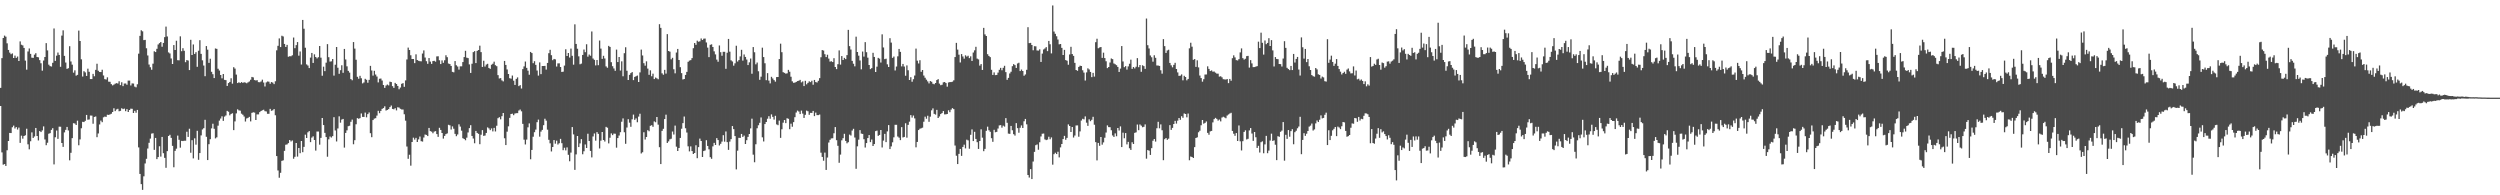 <?xml version="1.0" encoding="UTF-8"?>
<svg xmlns="http://www.w3.org/2000/svg" width="1920" height="150">
  <path d="M0 67.504h1v13.880H0zM1 44.650h1v72.397H1zM2 29.164h1v97.295H2zM3 27.345h1v98.656H3zM4 28.159h1v99.302H4zM5 33.261h1v82.124H5zM6 38.342h1v69.952H6zM7 40.409h1v61.689H7zM8 41.604h1v60.584H8zM9 41.027h1v56.702H9zM10 44.520h1v51.961H10zM11 42.700h1v55.944H11zM12 44.424h1v53.161H12zM13 43.396h1v56.100H13zM14 46.827h1v51.160H14zM15 31.769h1v77.947H15zM16 34.362h1v69.853H16zM17 34.843h1v71.668H17zM18 36.804h1v67.652H18zM19 46.550h1v57.329H19zM20 53.519h1v45.340H20zM21 39.548h1v71.305H21zM22 37.202h1v77.496H22zM23 41.354h1v67.144H23zM24 44.275h1v57.398H24zM25 44.442h1v61.499H25zM26 41.972h1v62.856H26zM27 40.844h1v57.434H27zM28 43.797h1v60.632H28zM29 44.051h1v63.838H29zM30 46.198h1v54.452H30zM31 48.605h1v52.831H31zM32 54.266h1v45.905H32zM33 46.490h1v50.600H33zM34 43.762h1v63.339H34zM35 33.131h1v78.391H35zM36 38.692h1v70.906H36zM37 49.686h1v53.037H37zM38 50.768h1v51.499H38zM39 51.123h1v48.595H39zM40 48.237h1v50.201H40zM41 21.881h1v104.369H41zM42 46.735h1v58.675H42zM43 42.762h1v57.480H43zM44 40.363h1v66.269H44zM45 42.165h1v55.115H45zM46 51.286h1v46.027H46zM47 27.338h1v82.463H47zM48 23.275h1v89.508H48zM49 42.902h1v58.764H49zM50 48.024h1v51.735H50zM51 52.867h1v44.619H51zM52 52.373h1v47.835H52zM53 35.470h1v87.656H53zM54 47.207h1v70.151H54zM55 49.644h1v56.436H55zM56 55.833h1v38.769H56zM57 54.032h1v40.865H57zM58 58.092h1v37.933H58zM59 57.475h1v35.216H59zM60 23.499h1v88.061H60zM61 31.464h1v75.587H61zM62 45.568h1v52.932H62zM63 58.765h1v34.795H63zM64 54.687h1v39.078H64zM65 55.605h1v37.171H65zM66 58.321h1v29.972H66zM67 52.744h1v39.217H67zM68 55.161h1v36.603H68zM69 60.702h1v28.029H69zM70 60.736h1v28.041H70zM71 56.742h1v38.272H71zM72 58.580h1v31.215H72zM73 53.666h1v35.798H73zM74 48.928h1v56.457H74zM75 54.325h1v48.199H75zM76 55.229h1v40.348H76zM77 55.325h1v37.292H77zM78 53.581h1v40.286H78zM79 57.969h1v32.165H79zM80 60.752h1v28.819H80zM81 61.059h1v28.679H81zM82 59.388h1v28.741H82zM83 62.732h1v25.555H83zM84 62.798h1v25.065H84zM85 64.600h1v22.760H85zM86 65.611h1v20.426H86zM87 64.961h1v18.208H87zM88 64.259h1v21.101H88zM89 63.833h1v20.220H89zM90 64.153h1v19.400H90zM91 62.391h1v23.074H91zM92 65.369h1v19.796H92zM93 63.171h1v19.986H93zM94 66.161h1v17.656H94zM95 64.151h1v19.238H95zM96 64.078h1v21.348H96zM97 65.051h1v18.771H97zM98 61.894h1v24.115H98zM99 61.910h1v22.568H99zM100 65.646h1v17.814H100zM101 64.046h1v19.522H101zM102 64.172h1v22.598H102zM103 66.492h1v18.590H103zM104 67.067h1v19.533H104zM105 64.739h1v19.689H105zM106 41.212h1v71.978H106zM107 27.571h1v106.029H107zM108 23.259h1v118.139H108zM109 24.053h1v121.754H109zM110 30.840h1v104.603H110zM111 30.631h1v94.930H111zM112 37.070h1v84.873H112zM113 42.590h1v71.472H113zM114 49.546h1v60.110H114zM115 51.640h1v54.798H115zM116 53.540h1v49.078H116zM117 48.903h1v53.440H117zM118 39.393h1v75.683H118zM119 39.981h1v65.928H119zM120 37.484h1v84.708H120zM121 34.170h1v86.452H121zM122 33.133h1v79.203H122zM123 32.263h1v88.004H123zM124 35.877h1v69.309H124zM125 32.973h1v84.662H125zM126 28.532h1v92.694H126zM127 20.439h1v108.428H127zM128 28.015h1v88.034H128zM129 40.260h1v64.177H129zM130 41.039h1v62.499H130zM131 44.902h1v60.968H131zM132 49.166h1v62.857H132zM133 34.632h1v93.827H133zM134 38.395h1v77.491H134zM135 31.277h1v82.911H135zM136 46.230h1v57.899H136zM137 46.358h1v60.987H137zM138 27.908h1v85.523H138zM139 39.299h1v68.867H139zM140 36.999h1v71.325H140zM141 39.013h1v69.084H141zM142 47.786h1v60.293H142zM143 46.120h1v55.061H143zM144 46.479h1v58.666H144zM145 53.803h1v45.081H145zM146 30.547h1v86.736H146zM147 42.215h1v65.461H147zM148 34.149h1v87.485H148zM149 41.418h1v64.825H149zM150 40.091h1v70.996H150zM151 51.295h1v49.144H151zM152 38.974h1v83.752H152zM153 30.876h1v86.697H153zM154 41.380h1v62.612H154zM155 46.355h1v53.069H155zM156 50.349h1v48.114H156zM157 58.500h1v33.500H157zM158 35.367h1v69.693H158zM159 38.150h1v84.766H159zM160 48.257h1v62.468H160zM161 45.103h1v61.785H161zM162 55.124h1v43.479H162zM163 56.985h1v38.068H163zM164 59.953h1v38.961H164zM165 37.246h1v69.055H165zM166 37.521h1v67.965H166zM167 52.803h1v43.731H167zM168 54.167h1v38.430H168zM169 57.619h1v33.422H169zM170 60.150h1v29.183H170zM171 56.850h1v35.999H171zM172 61.349h1v28.183H172zM173 61.539h1v27.148H173zM174 65.980h1v19.171H174zM175 63.787h1v22.023H175zM176 62.947h1v25.649H176zM177 60.111h1v27.368H177zM178 64.254h1v22.731H178zM179 51.624h1v48.311H179zM180 52.670h1v40.570H180zM181 57.289h1v29.821H181zM182 63.810h1v20.162H182zM183 63.167h1v21.625H183zM184 63.817h1v21.167H184zM185 63.023h1v24.269H185zM186 63.645h1v24.477H186zM187 63.162h1v26.331H187zM188 63.446h1v29.899H188zM189 63.961h1v27.013H189zM190 63.254h1v27.265H190zM191 62.547h1v27.205H191zM192 61.246h1v31.964H192zM193 59.097h1v27.610H193zM194 59.425h1v26.793H194zM195 61.503h1v24.962H195zM196 61.812h1v30.332H196zM197 61.604h1v26.267H197zM198 63.059h1v24.779H198zM199 63.158h1v22.966H199zM200 62.572h1v22.694H200zM201 61.173h1v23.529H201zM202 63.364h1v20.899H202zM203 66.417h1v18.975H203zM204 63.286h1v22.339H204zM205 62.581h1v24.823H205zM206 62.737h1v24.646H206zM207 64.320h1v19.286H207zM208 63.020h1v22.087H208zM209 63.441h1v21.302H209zM210 64.590h1v19.158H210zM211 62.434h1v26.093H211zM212 38.658h1v81.209H212zM213 35.156h1v95.748H213zM214 29.478h1v106.997H214zM215 36.150h1v96.537H215zM216 27.454h1v96.111H216zM217 28.017h1v95.125H217zM218 33.760h1v82.124H218zM219 36.069h1v75.095H219zM220 34.433h1v76.464H220zM221 43.565h1v66.349H221zM222 43.163h1v64.353H222zM223 43.195h1v65.468H223zM224 42.458h1v65.395H224zM225 28.844h1v93.053H225zM226 37.001h1v83.406H226zM227 34.653h1v75.164H227zM228 32.300h1v87.988H228zM229 42.753h1v70.923H229zM230 39.528h1v78.151H230zM231 49.537h1v58.766H231zM232 15.312h1v101.558H232zM233 22.048h1v90.737H233zM234 36.642h1v66.802H234zM235 49.434h1v56.542H235zM236 50.324h1v51.325H236zM237 52.277h1v48.407H237zM238 44.261h1v64.898H238zM239 40.675h1v65.026H239zM240 48.335h1v56.391H240zM241 41.746h1v65.795H241zM242 43.801h1v71.854H242zM243 44.843h1v56.150H243zM244 43.938h1v57.105H244zM245 35.305h1v75.802H245zM246 44.309h1v61.579H246zM247 58.157h1v32.481H247zM248 51.201h1v44.841H248zM249 54.655h1v47.386H249zM250 48.113h1v57.137H250zM251 33.872h1v86.496H251zM252 43.925h1v63.099H252zM253 47.317h1v57.556H253zM254 47.127h1v58.510H254zM255 45.332h1v59.197H255zM256 58.042h1v31.982H256zM257 49.729h1v50.492H257zM258 36.079h1v72.563H258zM259 52.018h1v46.665H259zM260 56.685h1v32.644H260zM261 53.899h1v40.332H261zM262 50.132h1v41.710H262zM263 55.907h1v35.445H263zM264 37.571h1v75.784H264zM265 45.678h1v56.402H265zM266 50.949h1v49.144H266zM267 54.408h1v42.488H267zM268 55.781h1v40.769H268zM269 60.729h1v32.815H269zM270 61.640h1v30.220H270zM271 32.309h1v78.473H271zM272 37.347h1v70.307H272zM273 45.898h1v49.531H273zM274 59.006h1v31.714H274zM275 60.475h1v30.755H275zM276 58.209h1v32.520H276zM277 60.104h1v27.050H277zM278 64.057h1v25.688H278zM279 63.327h1v26.457H279zM280 60.537h1v25.962H280zM281 61.301h1v28.826H281zM282 63.519h1v24.134H282zM283 61.317h1v25.079H283zM284 50.606h1v51.712H284zM285 54.115h1v51.238H285zM286 58.076h1v34.111H286zM287 54.357h1v36.709H287zM288 57.264h1v33.523H288zM289 58.786h1v29.972H289zM290 63.300h1v21.792H290zM291 60.445h1v26.471H291zM292 60.290h1v24.889H292zM293 61.842h1v21.788H293zM294 65.305h1v17.681H294zM295 67.472h1v14.166H295zM296 65.664h1v19.199H296zM297 64.913h1v19.492H297zM298 65.575h1v18.242H298zM299 62.734h1v19.469H299zM300 63.029h1v18.018H300zM301 66.158h1v17.480H301zM302 67.481h1v16.503H302zM303 63.618h1v19.501H303zM304 64.515h1v20.291H304zM305 65.998h1v16.400H305zM306 68.559h1v14.054H306zM307 67.218h1v16.361H307zM308 64.348h1v19.723H308zM309 63.831h1v20.270H309zM310 66.687h1v21.071H310zM311 61.736h1v30.957H311zM312 45.678h1v66.839H312zM313 36.557h1v85.395H313zM314 38.425h1v80.403H314zM315 42.421h1v84.834H315zM316 45.319h1v63.747H316zM317 45.330h1v60.396H317zM318 48.463h1v58.760H318zM319 41.723h1v64.157H319zM320 46.108h1v62.932H320zM321 46.671h1v60.385H321zM322 46.985h1v57.881H322zM323 47.122h1v61.337H323zM324 41.135h1v67.638H324zM325 38.702h1v66.947H325zM326 44.209h1v59.130H326zM327 47.021h1v56.585H327zM328 48.999h1v55.512H328zM329 44.609h1v53.664H329zM330 47.312h1v53.422H330zM331 49.054h1v52.065H331zM332 46.914h1v55.454H332zM333 46.676h1v54.383H333zM334 47.342h1v53.346H334zM335 43.291h1v59.657H335zM336 43.231h1v61.863H336zM337 46.291h1v51.865H337zM338 49.203h1v50.577H338zM339 46.374h1v55.747H339zM340 48.248h1v58.183H340zM341 46.282h1v58.116H341zM342 42.469h1v60.570H342zM343 43.950h1v58.508H343zM344 48.804h1v47.066H344zM345 49.226h1v47.015H345zM346 50.640h1v48.849H346zM347 55.181h1v41.870H347zM348 55.552h1v43.340H348zM349 46.882h1v55.908H349zM350 50.121h1v54.500H350zM351 51.073h1v52.179H351zM352 53.471h1v42.037H352zM353 50.951h1v46.297H353zM354 50.947h1v49.387H354zM355 47.649h1v58.501H355zM356 43.803h1v62.971H356zM357 39.006h1v68.730H357zM358 44.284h1v61.465H358zM359 44.630h1v57.114H359zM360 49.434h1v48.988H360zM361 56.021h1v40.144H361zM362 48.930h1v55.482H362zM363 40.013h1v66.361H363zM364 39.249h1v70.776H364zM365 48.415h1v52.119H365zM366 39.084h1v63.026H366zM367 38.413h1v64.376H367zM368 35.065h1v75.658H368zM369 40.045h1v63.451H369zM370 51.411h1v48.535H370zM371 46.628h1v57.732H371zM372 51.086h1v52.987H372zM373 49.574h1v52.529H373zM374 49.004h1v48.849H374zM375 52.183h1v46.445H375zM376 52.885h1v47.034H376zM377 49.695h1v48.938H377zM378 48.969h1v51.964H378zM379 47.346h1v50.854H379zM380 50.079h1v50.879H380zM381 50.844h1v45.713H381zM382 57.706h1v33.051H382zM383 60.262h1v29.728H383zM384 59.990h1v31.643H384zM385 61.739h1v27.487H385zM386 62.535h1v24.273H386zM387 46.813h1v59.389H387zM388 49.848h1v61.566H388zM389 53.334h1v47.775H389zM390 56.808h1v40.201H390zM391 60.040h1v30.488H391zM392 60.404h1v27.125H392zM393 57.996h1v29.309H393zM394 61.945h1v26.516H394zM395 65.238h1v21.959H395zM396 60.578h1v26.368H396zM397 59.429h1v27.448H397zM398 66.165h1v18.705H398zM399 65.366h1v18.769H399zM400 67.971h1v17.537H400zM401 53.075h1v42.074H401zM402 51.004h1v56.256H402zM403 47.250h1v63.720H403zM404 52.130h1v55.072H404zM405 54.261h1v43.541H405zM406 57.399h1v37.388H406zM407 39.901h1v82.422H407zM408 40.764h1v74.392H408zM409 48.534h1v56.489H409zM410 47.024h1v54.495H410zM411 49.823h1v49.707H411zM412 54.153h1v39.709H412zM413 58.060h1v33.790H413zM414 47.910h1v57.057H414zM415 56.930h1v44.154H415zM416 50.697h1v49.034H416zM417 50.670h1v45.482H417zM418 50.594h1v40.609H418zM419 53.474h1v39.174H419zM420 48.356h1v51.238H420zM421 40.858h1v66.498H421zM422 38.223h1v71.870H422zM423 42.387h1v73.930H423zM424 46.239h1v66.681H424zM425 45.255h1v62.316H425zM426 45.618h1v64.727H426zM427 51.102h1v56.935H427zM428 48.708h1v62.271H428zM429 48.628h1v61.422H429zM430 51.464h1v55.161H430zM431 55.225h1v54.772H431zM432 55.042h1v60.325H432zM433 50.404h1v63.040H433zM434 37.830h1v77.700H434zM435 43.027h1v70.156H435zM436 40.679h1v78.206H436zM437 44.199h1v79.650H437zM438 37.301h1v79.897H438zM439 42.840h1v54.765H439zM440 49.660h1v53.539H440zM441 18.681h1v111.783H441zM442 33.744h1v84.846H442zM443 37.436h1v67.022H443zM444 43.243h1v69.705H444zM445 49.345h1v60.799H445zM446 48.823h1v58.050H446zM447 42.176h1v76.308H447zM448 38.065h1v78.119H448zM449 40.075h1v70.858H449zM450 34.007h1v79.668H450zM451 43.506h1v59.187H451zM452 41.867h1v66.432H452zM453 42.785h1v73.108H453zM454 24.181h1v96.727H454zM455 44.932h1v59.895H455zM456 45.985h1v56.496H456zM457 50.226h1v57.789H457zM458 46.081h1v55.383H458zM459 50.056h1v52.733H459zM460 31.103h1v82.937H460zM461 37.349h1v70.675H461zM462 45.206h1v56.171H462zM463 42.874h1v64.635H463zM464 44.925h1v63.768H464zM465 51.018h1v46.420H465zM466 52.039h1v46.056H466zM467 35.241h1v74.910H467zM468 36.049h1v69.737H468zM469 47.777h1v54.692H469zM470 50.826h1v52.955H470zM471 52.606h1v50.009H471zM472 54.382h1v48.329H472zM473 38.084h1v75.340H473zM474 47.672h1v58.377H474zM475 43.797h1v60.277H475zM476 54.144h1v47.391H476zM477 47.106h1v46.390H477zM478 58.562h1v32.367H478zM479 40.837h1v60.723H479zM480 36.321h1v74.131H480zM481 54.321h1v43.612H481zM482 61.439h1v30.103H482zM483 57.511h1v36.720H483zM484 56.165h1v41.231H484zM485 55.337h1v36.287H485zM486 61.562h1v26.439H486zM487 59.097h1v32.969H487zM488 58.507h1v32.417H488zM489 58.033h1v35.873H489zM490 62.972h1v26.580H490zM491 55.579h1v31.751H491zM492 38.113h1v79.725H492zM493 42.577h1v74.383H493zM494 48.514h1v53.049H494zM495 50.441h1v56.718H495zM496 47.095h1v58.119H496zM497 52.679h1v47.306H497zM498 57.442h1v43.394H498zM499 53.998h1v42.623H499zM500 58.569h1v37.560H500zM501 56.554h1v40.831H501zM502 60.734h1v32.497H502zM503 59.548h1v34.337H503zM504 60.178h1v29.689H504zM505 60.864h1v34.891H505zM506 18.569h1v94.465H506zM507 21.423h1v104.598H507zM508 56.319h1v44.164H508zM509 57.399h1v41.499H509zM510 53.666h1v37.800H510zM511 56.504h1v31.579H511zM512 26.230h1v83.522H512zM513 39.164h1v69.425H513zM514 39.658h1v67.363H514zM515 45.550h1v61.009H515zM516 44.371h1v56.649H516zM517 53.199h1v50.117H517zM518 56.335h1v40.117H518zM519 40.361h1v72.289H519zM520 37.560h1v78.428H520zM521 46.092h1v67.569H521zM522 51.590h1v54.321H522zM523 56.172h1v42.685H523zM524 61.013h1v33.557H524zM525 60.695h1v28.826H525zM526 57.550h1v40.971H526zM527 55.218h1v46.583H527zM528 47.447h1v64.942H528zM529 46.545h1v69.723H529zM530 46.193h1v66.242H530zM531 44.657h1v71.378H531zM532 37.029h1v81.266H532zM533 33.005h1v84.475H533zM534 34.412h1v77.173H534zM535 31.208h1v90.275H535zM536 32.059h1v80.952H536zM537 31.764h1v74.699H537zM538 29.535h1v78.764H538zM539 30.739h1v89.821H539zM540 29.686h1v86.313H540zM541 29.617h1v85.923H541zM542 32.604h1v75.049H542zM543 36.534h1v75.537H543zM544 43.870h1v70.794H544zM545 34.389h1v86.363H545zM546 34.046h1v87.908H546zM547 36.108h1v76.340H547zM548 39.429h1v70.316H548zM549 41.771h1v69.565H549zM550 45.786h1v60.300H550zM551 47.401h1v60.192H551zM552 34.907h1v76.805H552zM553 40.070h1v70.369H553zM554 42.801h1v65.965H554zM555 39.805h1v64.028H555zM556 39.761h1v69.027H556zM557 52.826h1v48.153H557zM558 40.508h1v68.663H558zM559 29.901h1v85.175H559zM560 39.686h1v69.050H560zM561 46.335h1v60.529H561zM562 47.216h1v49.590H562zM563 50.411h1v48.775H563zM564 48.640h1v55.860H564zM565 35.110h1v94.997H565zM566 47.246h1v68.448H566zM567 46.149h1v59.707H567zM568 43.316h1v62.596H568zM569 38.267h1v64.580H569zM570 46.529h1v58.640H570zM571 41.808h1v62.353H571zM572 43.726h1v66.857H572zM573 45.701h1v61.989H573zM574 49.992h1v55.127H574zM575 47.887h1v55.031H575zM576 44.950h1v53.648H576zM577 56.621h1v34.532H577zM578 36.122h1v82.673H578zM579 40.130h1v84.514H579zM580 49.425h1v61.360H580zM581 48.017h1v50.467H581zM582 54.730h1v41.474H582zM583 61.263h1v33.053H583zM584 58.884h1v31.328H584zM585 36.603h1v68.851H585zM586 43.826h1v64.825H586zM587 48.603h1v46.702H587zM588 61.569h1v32.115H588zM589 56.145h1v35.024H589zM590 61.901h1v27.345H590zM591 64.034h1v27.139H591zM592 58.981h1v28.860H592zM593 60.244h1v29.492H593zM594 61.558h1v30.277H594zM595 62.741h1v26.173H595zM596 59.168h1v36.370H596zM597 59.148h1v36.997H597zM598 45.362h1v47.242H598zM599 33.529h1v72.353H599zM600 40.112h1v59.164H600zM601 55.472h1v38.748H601zM602 55.939h1v36.230H602zM603 56.593h1v37.956H603zM604 56.328h1v34.516H604zM605 53.657h1v37.565H605zM606 55.071h1v44.175H606zM607 58.951h1v36.038H607zM608 62.473h1v34.846H608zM609 63.604h1v30.199H609zM610 63.441h1v26.571H610zM611 62.920h1v23.518H611zM612 62.274h1v22.653H612zM613 62.002h1v23.639H613zM614 61.343h1v26.251H614zM615 63.258h1v21.675H615zM616 62.510h1v24.756H616zM617 66.099h1v24.466H617zM618 62.054h1v26.098H618zM619 64.758h1v20.169H619zM620 63.666h1v21.797H620zM621 62.466h1v25.683H621zM622 63.091h1v23.603H622zM623 62.022h1v24.726H623zM624 65.078h1v20.137H624zM625 61.395h1v27.814H625zM626 63.002h1v23.468H626zM627 63.377h1v25.033H627zM628 62.054h1v26.349H628zM629 60.006h1v27.954H629zM630 43.957h1v73.317H630zM631 38.438h1v82.083H631zM632 38.784h1v84.644H632zM633 41.602h1v75.576H633zM634 43.815h1v86.702H634zM635 42.050h1v78.954H635zM636 44.989h1v64.484H636zM637 47.301h1v60.080H637zM638 47.063h1v59.249H638zM639 47.649h1v58.547H639zM640 44.687h1v57.645H640zM641 51.434h1v46.130H641zM642 53.114h1v54.553H642zM643 49.294h1v62.706H643zM644 38.725h1v86.281H644zM645 49.631h1v69.098H645zM646 43.078h1v64.674H646zM647 46.062h1v60.082H647zM648 44.435h1v58.306H648zM649 45.401h1v62.843H649zM650 42.318h1v67.752H650zM651 22.932h1v86.283H651zM652 35.438h1v67.954H652zM653 38.036h1v66.061H653zM654 46.733h1v53.506H654zM655 48.930h1v49.984H655zM656 50.965h1v54.653H656zM657 28.185h1v101.460H657zM658 39.947h1v72.431H658zM659 42.737h1v64.541H659zM660 46.449h1v53.509H660zM661 53.252h1v49.368H661zM662 39.578h1v63.273H662zM663 43.474h1v63.449H663zM664 32.375h1v80.913H664zM665 40.112h1v69.778H665zM666 44.266h1v61.758H666zM667 49.924h1v53.790H667zM668 53.080h1v56.091H668zM669 52.316h1v54.820H669zM670 40.567h1v71.572H670zM671 43.746h1v66.899H671zM672 55.280h1v45.434H672zM673 51.199h1v49.119H673zM674 44.458h1v59.904H674zM675 45.067h1v58.576H675zM676 48.013h1v51.829H676zM677 26.342h1v86.930H677zM678 36.433h1v71.545H678zM679 45.401h1v57.388H679zM680 45.058h1v64.081H680zM681 49.416h1v51.490H681zM682 51.455h1v44.621H682zM683 29.359h1v85.115H683zM684 32.728h1v79.689H684zM685 44.421h1v64.903H685zM686 43.433h1v62.037H686zM687 54.112h1v41.730H687zM688 51.093h1v44.761H688zM689 43.252h1v61.630H689zM690 37.603h1v68.151H690zM691 39.821h1v67.819H691zM692 51.004h1v46.642H692zM693 49.109h1v56.468H693zM694 51.112h1v54.042H694zM695 58.161h1v36.528H695zM696 50.224h1v55.523H696zM697 53.979h1v41.900H697zM698 61.418h1v31.998H698zM699 59.301h1v29.126H699zM700 62.782h1v27.528H700zM701 60.830h1v27.894H701zM702 58.008h1v32.946H702zM703 37.340h1v75.832H703zM704 46.616h1v62.376H704zM705 48.747h1v51.140H705zM706 46.246h1v52.614H706zM707 55.163h1v43.358H707zM708 53.773h1v44.269H708zM709 57.983h1v35.486H709zM710 59.711h1v29.897H710zM711 61.210h1v29.977H711zM712 62.524h1v26.374H712zM713 64.071h1v29.449H713zM714 62.254h1v27.322H714zM715 62.791h1v21.959H715zM716 64.332h1v18.933H716zM717 64.716h1v22.728H717zM718 63.730h1v24.298H718zM719 61.482h1v22.907H719zM720 60.798h1v29.828H720zM721 64.194h1v25.260H721zM722 65.408h1v22.190H722zM723 65.087h1v21.740H723zM724 63.251h1v22.055H724zM725 62.986h1v24.894H725zM726 63.792h1v24.015H726zM727 66.568h1v20.964H727zM728 63.341h1v21.325H728zM729 63.027h1v23.156H729zM730 63.034h1v21.163H730zM731 62.737h1v20.295H731zM732 61.697h1v22.117H732zM733 43.851h1v67.938H733zM734 32.922h1v86.667H734zM735 38.118h1v87.872H735zM736 42.009h1v76.162H736zM737 47.997h1v66.404H737zM738 41.508h1v78.181H738zM739 43.378h1v69.462H739zM740 45.062h1v66.027H740zM741 42.487h1v71.460H741zM742 43.446h1v63.832H742zM743 42.826h1v64.992H743zM744 44.630h1v69.572H744zM745 43.245h1v60.261H745zM746 46.822h1v52.550H746zM747 40.329h1v68.011H747zM748 38.672h1v62.529H748zM749 35.925h1v70.794H749zM750 45.014h1v64.212H750zM751 45.593h1v68.812H751zM752 50.404h1v57.867H752zM753 49.219h1v50.085H753zM754 53.725h1v51.998H754zM755 21.426h1v94.674H755zM756 26.399h1v87.924H756zM757 27.626h1v72.847H757zM758 41.606h1v55.667H758zM759 42.966h1v57.072H759zM760 43.870h1v57.347H760zM761 53.586h1v52.527H761zM762 57.539h1v51.346H762zM763 55.579h1v44.131H763zM764 57.692h1v43.887H764zM765 57.527h1v43.726H765zM766 55.746h1v42.969H766zM767 53.588h1v42.731H767zM768 52.130h1v43.992H768zM769 53.961h1v44.106H769zM770 52.057h1v44.440H770zM771 50.514h1v46.706H771zM772 55.396h1v35.326H772zM773 61.272h1v33.060H773zM774 59.802h1v42.806H774zM775 56.429h1v46.397H775zM776 55.083h1v41.632H776zM777 50.821h1v49.233H777zM778 49.244h1v53.825H778zM779 50.024h1v54.131H779zM780 52.197h1v42.353H780zM781 48.763h1v49.625H781zM782 48.193h1v53.756H782zM783 54.570h1v43.550H783zM784 53.398h1v42.891H784zM785 54.547h1v43.751H785zM786 58.141h1v35.017H786zM787 57.182h1v34.154H787zM788 53.629h1v41.863H788zM789 20.899h1v113.493H789zM790 33.142h1v103.198H790zM791 32.922h1v96.981H791zM792 34.579h1v102.921H792zM793 38.626h1v85.413H793zM794 35.495h1v81.124H794zM795 35.561h1v75.976H795zM796 38.738h1v72.190H796zM797 38.855h1v76.155H797zM798 37.901h1v71.341H798zM799 47.587h1v57.212H799zM800 41.146h1v61.540H800zM801 37.965h1v64.610H801zM802 37.228h1v69.810H802zM803 36.195h1v71.446H803zM804 39.251h1v67.940H804zM805 31.460h1v73.568H805zM806 33.984h1v72.991H806zM807 40.993h1v64.527H807zM808 4.198h1v122.268H808zM809 24.195h1v94.218H809zM810 25.960h1v91.355H810zM811 27.850h1v90.451H811zM812 30.382h1v86.166H812zM813 34.053h1v86.837H813zM814 33.801h1v79.423H814zM815 36.765h1v73.813H815zM816 42.220h1v64.573H816zM817 38.319h1v66.006H817zM818 46.120h1v61.236H818zM819 46.669h1v59.222H819zM820 49.702h1v45.859H820zM821 41.817h1v54.974H821zM822 35.966h1v65.402H822zM823 41.542h1v56.010H823zM824 42.913h1v62.696H824zM825 48.296h1v55.793H825zM826 53.780h1v42.573H826zM827 54.371h1v41.934H827zM828 51.402h1v53.596H828zM829 50.436h1v50.478H829zM830 50.702h1v41.856H830zM831 53.941h1v37.320H831zM832 55.760h1v35.940H832zM833 61.835h1v27.556H833zM834 55.609h1v38.579H834zM835 52.464h1v44.189H835zM836 53.345h1v38.286H836zM837 55.270h1v37.835H837zM838 59.237h1v32.758H838zM839 55.964h1v33.749H839zM840 58.813h1v36.983H840zM841 32.394h1v76.768H841zM842 29.741h1v93.420H842zM843 37.070h1v72.682H843zM844 36.440h1v75.514H844zM845 36.076h1v69.164H845zM846 44.431h1v66.695H846zM847 40.462h1v68.924H847zM848 44.575h1v61.192H848zM849 47.056h1v54.740H849zM850 52.345h1v43.964H850zM851 51.437h1v46.212H851zM852 48.024h1v49.673H852zM853 44.884h1v55.138H853zM854 45.424h1v58.620H854zM855 48.752h1v56.429H855zM856 49.379h1v53.065H856zM857 50.077h1v54.578H857zM858 51.407h1v46.908H858zM859 55.250h1v44.976H859zM860 52.675h1v44.401H860zM861 35.358h1v77.606H861zM862 47.202h1v54.676H862zM863 51.592h1v54.589H863zM864 50.812h1v51.366H864zM865 53.448h1v57.464H865zM866 50.988h1v57.979H866zM867 48.958h1v64.928H867zM868 45.820h1v69.334H868zM869 52.874h1v56.409H869zM870 51.448h1v59.124H870zM871 52.535h1v49.517H871zM872 51.237h1v50.380H872zM873 44.623h1v50.998H873zM874 51.613h1v48.391H874zM875 49.908h1v45.674H875zM876 55.147h1v41.344H876zM877 50.134h1v47.617H877zM878 50.796h1v46.603H878zM879 52.865h1v42.694H879zM880 14.252h1v107.608H880zM881 34.728h1v80.531H881zM882 37.196h1v78.517H882zM883 42.599h1v76.379H883zM884 44.000h1v69.771H884zM885 47.360h1v60.735H885zM886 42.437h1v64.296H886zM887 44.415h1v64.328H887zM888 50.272h1v48.242H888zM889 50.322h1v43.241H889zM890 50.640h1v47.897H890zM891 53.959h1v41.591H891zM892 56.577h1v43.488H892zM893 30.052h1v92.998H893zM894 35.419h1v71.472H894zM895 40.665h1v65.317H895zM896 38.754h1v68.604H896zM897 38.205h1v68.315H897zM898 48.354h1v47.759H898zM899 50.196h1v49.556H899zM900 51.693h1v46.512H900zM901 49.825h1v45.420H901zM902 48.219h1v44.628H902zM903 53.014h1v41.902H903zM904 55.602h1v37.066H904zM905 58.289h1v32.323H905zM906 58.099h1v33.912H906zM907 57.129h1v32.106H907zM908 61.695h1v28.801H908zM909 58.207h1v28.920H909zM910 59.111h1v28.455H910zM911 61.670h1v28.453H911zM912 60.610h1v26.567H912zM913 37.099h1v85.969H913zM914 32.824h1v87.400H914zM915 35.818h1v84.775H915zM916 45.941h1v75.404H916zM917 45.387h1v67.599H917zM918 51.334h1v54.663H918zM919 46.358h1v59.094H919zM920 51.757h1v49.803H920zM921 57.983h1v42.429H921zM922 59.960h1v36.253H922zM923 62.725h1v29.430H923zM924 60.805h1v34.150H924zM925 57.232h1v37.123H925zM926 57.195h1v36.100H926zM927 50.922h1v51.096H927zM928 52.929h1v50.547H928zM929 54.588h1v46.308H929zM930 54.041h1v46.528H930zM931 55.019h1v39.007H931zM932 54.961h1v36.521H932zM933 55.817h1v34.683H933zM934 56.545h1v34.761H934zM935 56.580h1v36.052H935zM936 58.807h1v32.987H936zM937 58.589h1v34.644H937zM938 59.370h1v30.922H938zM939 60.846h1v28.830H939zM940 60.995h1v29.194H940zM941 61.070h1v29.771H941zM942 60.736h1v28.018H942zM943 63.842h1v24.063H943zM944 60.631h1v26.548H944zM945 61.993h1v24.653H945zM946 44.675h1v55.862H946zM947 42.480h1v60.229H947zM948 44.067h1v60.243H948zM949 46.188h1v56.004H949zM950 46.454h1v61.849H950zM951 45.392h1v50.959H951zM952 40.253h1v68.270H952zM953 37.189h1v78.389H953zM954 44.671h1v63.772H954zM955 45.763h1v55.546H955zM956 45.117h1v54.985H956zM957 43.105h1v64.005H957zM958 42.904h1v63.692H958zM959 51.933h1v48.224H959zM960 46.202h1v52.177H960zM961 48.681h1v53.882H961zM962 51.553h1v56.615H962zM963 51.508h1v49.892H963zM964 51.128h1v54.294H964zM965 50.773h1v62.848H965zM966 31.977h1v80.011H966zM967 36.905h1v80.224H967zM968 25.108h1v84.099H968zM969 32.861h1v75.704H969zM970 41.931h1v75.777H970zM971 31.096h1v79.814H971zM972 33.948h1v70.419H972zM973 32.961h1v84.717H973zM974 29.336h1v86.319H974zM975 35.339h1v72.566H975zM976 30.837h1v71.845H976zM977 38.720h1v69.522H977zM978 51.041h1v56.727H978zM979 43.813h1v67.345H979zM980 45.250h1v77.757H980zM981 45.447h1v59.165H981zM982 49.171h1v55.892H982zM983 49.239h1v51.973H983zM984 51.114h1v49.197H984zM985 44.939h1v48.807H985zM986 31.654h1v91.721H986zM987 36.747h1v66.773H987zM988 52.091h1v54.576H988zM989 53.062h1v46.828H989zM990 53.851h1v51.142H990zM991 50.638h1v50.089H991zM992 53.803h1v45.406H992zM993 41.434h1v69.359H993zM994 48.017h1v53.525H994zM995 45.236h1v55.161H995zM996 43.710h1v54.816H996zM997 53.400h1v43.754H997zM998 58.028h1v31.680H998zM999 28.738h1v89.691H999zM1000 36.296h1v71.188H1000zM1001 44.982h1v57.333H1001zM1002 37.585h1v66.738H1002zM1003 47.731h1v54.997H1003zM1004 45.298h1v55.303H1004zM1005 50.903h1v46.303H1005zM1006 53.764h1v42.687H1006zM1007 57.676h1v37.210H1007zM1008 58.500h1v41.728H1008zM1009 58.905h1v40.492H1009zM1010 52.231h1v42.550H1010zM1011 53.288h1v39.208H1011zM1012 57.095h1v36.626H1012zM1013 57.545h1v34.427H1013zM1014 60.294h1v28.352H1014zM1015 58.820h1v32.099H1015zM1016 59.459h1v31.131H1016zM1017 62.354h1v25.807H1017zM1018 62.652h1v23.877H1018zM1019 30.112h1v81.309H1019zM1020 48.223h1v51.824H1020zM1021 45.763h1v61.792H1021zM1022 42.757h1v61.527H1022zM1023 47.587h1v52.506H1023zM1024 50.599h1v48.302H1024zM1025 48.910h1v48.647H1025zM1026 45.344h1v59.224H1026zM1027 50.658h1v46.553H1027zM1028 53.036h1v44.907H1028zM1029 55.019h1v44.141H1029zM1030 57.182h1v39.780H1030zM1031 56.044h1v37.631H1031zM1032 55.103h1v38.917H1032zM1033 56.699h1v43.852H1033zM1034 53.439h1v51.573H1034zM1035 52.602h1v51.948H1035zM1036 54.815h1v48.840H1036zM1037 56.353h1v41.746H1037zM1038 56.252h1v38.508H1038zM1039 50.977h1v44.058H1039zM1040 57.980h1v32.662H1040zM1041 54.153h1v36.734H1041zM1042 60.940h1v32.619H1042zM1043 60.455h1v29.329H1043zM1044 61.874h1v30.671H1044zM1045 61.045h1v30.201H1045zM1046 62.135h1v29.435H1046zM1047 64.581h1v24.344H1047zM1048 62.450h1v24.589H1048zM1049 66.312h1v20.806H1049zM1050 64.790h1v22.989H1050zM1051 65.739h1v24.058H1051zM1052 43.824h1v66.226H1052zM1053 51.134h1v48.000H1053zM1054 50.640h1v59.185H1054zM1055 48.926h1v61.449H1055zM1056 49.818h1v56.555H1056zM1057 45.692h1v57.040H1057zM1058 45.090h1v53.323H1058zM1059 49.901h1v55.908H1059zM1060 53.517h1v45.697H1060zM1061 48.045h1v53.623H1061zM1062 48.486h1v52.376H1062zM1063 51.977h1v50.987H1063zM1064 50.844h1v53.635H1064zM1065 47.319h1v59.792H1065zM1066 47.111h1v56.770H1066zM1067 48.901h1v56.940H1067zM1068 47.253h1v63.472H1068zM1069 46.573h1v62.568H1069zM1070 45.577h1v65.615H1070zM1071 26.067h1v104.534H1071zM1072 22.410h1v116.157H1072zM1073 37.120h1v82.200H1073zM1074 48.344h1v75.104H1074zM1075 40.217h1v71.669H1075zM1076 36.481h1v78.757H1076zM1077 38.699h1v74.546H1077zM1078 37.740h1v76.230H1078zM1079 41.327h1v65.882H1079zM1080 45.669h1v57.739H1080zM1081 41.370h1v68.279H1081zM1082 42.215h1v73.703H1082zM1083 42.833h1v64.601H1083zM1084 36.736h1v76.114H1084zM1085 40.663h1v64.150H1085zM1086 40.139h1v67.748H1086zM1087 45.607h1v59.167H1087zM1088 41.336h1v65.949H1088zM1089 40.487h1v64.340H1089zM1090 37.539h1v78.203H1090zM1091 25.136h1v100.114H1091zM1092 36.566h1v77.617H1092zM1093 33.408h1v80.314H1093zM1094 38.491h1v73.818H1094zM1095 33.918h1v81.815H1095zM1096 43.936h1v71.607H1096zM1097 28.317h1v84.369H1097zM1098 36.582h1v81.222H1098zM1099 40.160h1v67.631H1099zM1100 43.021h1v62.250H1100zM1101 46.552h1v57.652H1101zM1102 37.566h1v70.570H1102zM1103 45.534h1v64.395H1103zM1104 17.436h1v103.566H1104zM1105 35.545h1v73.957H1105zM1106 40.482h1v75.393H1106zM1107 34.442h1v78.851H1107zM1108 46.058h1v59.480H1108zM1109 47.681h1v60.570H1109zM1110 54.348h1v50.369H1110zM1111 50.894h1v49.304H1111zM1112 47.214h1v51.689H1112zM1113 46.960h1v56.443H1113zM1114 49.896h1v54.534H1114zM1115 52.034h1v44.582H1115zM1116 53.419h1v44.571H1116zM1117 58.017h1v36.786H1117zM1118 53.806h1v38.137H1118zM1119 56.760h1v35.429H1119zM1120 61.819h1v29.167H1120zM1121 57.573h1v33.761H1121zM1122 61.622h1v30.009H1122zM1123 64.023h1v21.950H1123zM1124 27.290h1v93.188H1124zM1125 36.555h1v84.047H1125zM1126 33.941h1v86.123H1126zM1127 38.077h1v70.341H1127zM1128 41.819h1v71.300H1128zM1129 36.871h1v81.927H1129zM1130 30.682h1v85.061H1130zM1131 29.775h1v81.554H1131zM1132 35.809h1v72.726H1132zM1133 43.888h1v65.429H1133zM1134 44.355h1v69.451H1134zM1135 44.341h1v72.335H1135zM1136 43.787h1v75.894H1136zM1137 36.269h1v80.982H1137zM1138 38.416h1v78.448H1138zM1139 41.622h1v79.613H1139zM1140 41.604h1v77.970H1140zM1141 40.771h1v83.379H1141zM1142 36.532h1v82.470H1142zM1143 40.567h1v77.853H1143zM1144 36.568h1v84.617H1144zM1145 37.438h1v88.002H1145zM1146 39.768h1v79.117H1146zM1147 39.519h1v79.872H1147zM1148 39.944h1v74.939H1148zM1149 53.680h1v47.665H1149zM1150 56.566h1v47.123H1150zM1151 52.984h1v50.293H1151zM1152 53.991h1v47.952H1152zM1153 50.592h1v49.954H1153zM1154 30.004h1v98.588H1154zM1155 22.794h1v105.695H1155zM1156 25.502h1v93.289H1156zM1157 28.855h1v90.728H1157zM1158 25.621h1v100.689H1158zM1159 36.653h1v87.382H1159zM1160 37.580h1v84.045H1160zM1161 43.735h1v70.735H1161zM1162 46.019h1v63.875H1162zM1163 39.134h1v69.144H1163zM1164 41.647h1v60.767H1164zM1165 46.360h1v52.044H1165zM1166 40.778h1v55.781H1166zM1167 46.747h1v52.818H1167zM1168 44.133h1v60.668H1168zM1169 45.886h1v57.851H1169zM1170 47.665h1v59.188H1170zM1171 49.638h1v53.243H1171zM1172 54.437h1v43.532H1172zM1173 57.564h1v36.340H1173zM1174 60.800h1v30.732H1174zM1175 57.307h1v37.379H1175zM1176 40.036h1v54.268H1176zM1177 52.217h1v51.882H1177zM1178 52.707h1v49.808H1178zM1179 49.242h1v48.146H1179zM1180 44.165h1v56.674H1180zM1181 52.455h1v44.912H1181zM1182 52.055h1v56.169H1182zM1183 54.932h1v51.412H1183zM1184 49.335h1v53.175H1184zM1185 43.314h1v59.165H1185zM1186 36.584h1v68.372H1186zM1187 48.351h1v53.648H1187zM1188 48.029h1v52.847H1188zM1189 46.655h1v54.594H1189zM1190 43.730h1v60.034H1190zM1191 39.803h1v63.806H1191zM1192 35.477h1v79.050H1192zM1193 29.299h1v86.010H1193zM1194 38.857h1v72.893H1194zM1195 45.959h1v62.792H1195zM1196 41.952h1v70.401H1196zM1197 37.621h1v68.997H1197zM1198 38.200h1v70.366H1198zM1199 36.097h1v76.725H1199zM1200 40.839h1v72.827H1200zM1201 33.131h1v69.828H1201zM1202 31.345h1v76.182H1202zM1203 39.656h1v68.700H1203zM1204 36.143h1v69.549H1204zM1205 40.290h1v70.114H1205zM1206 30.185h1v76.491H1206zM1207 44.756h1v56.768H1207zM1208 41.675h1v63.909H1208zM1209 42.904h1v73.662H1209zM1210 41.734h1v79.945H1210zM1211 48.415h1v59.373H1211zM1212 42.279h1v61.547H1212zM1213 39.132h1v67.077H1213zM1214 46.513h1v56.835H1214zM1215 52.661h1v39.327H1215zM1216 41.627h1v63.864H1216zM1217 47.436h1v52.696H1217zM1218 49.949h1v53.562H1218zM1219 37.985h1v73.603H1219zM1220 34.781h1v68.471H1220zM1221 48.578h1v52.236H1221zM1222 48.910h1v46.885H1222zM1223 43.261h1v60.265H1223zM1224 46.408h1v54.227H1224zM1225 52.471h1v45.116H1225zM1226 47.868h1v51.820H1226zM1227 49.619h1v55.132H1227zM1228 55.396h1v35.154H1228zM1229 55.213h1v39.306H1229zM1230 42.368h1v56.329H1230zM1231 46.777h1v53.980H1231zM1232 54.545h1v47.897H1232zM1233 51.958h1v45.109H1233zM1234 50.510h1v44.477H1234zM1235 55.486h1v39.686H1235zM1236 62.670h1v27.990H1236zM1237 57.772h1v34.374H1237zM1238 56.136h1v36.802H1238zM1239 57.481h1v35.457H1239zM1240 56.573h1v42.552H1240zM1241 55.676h1v35.278H1241zM1242 57.289h1v35.566H1242zM1243 46.630h1v49.590H1243zM1244 43.529h1v54.015H1244zM1245 44.623h1v51.446H1245zM1246 51.354h1v46.152H1246zM1247 55.199h1v39.041H1247zM1248 39.267h1v79.341H1248zM1249 33.717h1v84.500H1249zM1250 44.472h1v61.497H1250zM1251 45.751h1v53.815H1251zM1252 44.289h1v56.425H1252zM1253 49.031h1v45.386H1253zM1254 49.592h1v48.006H1254zM1255 41.194h1v65.450H1255zM1256 50.702h1v51.600H1256zM1257 51.862h1v46.853H1257zM1258 49.683h1v49.261H1258zM1259 49.752h1v40.627H1259zM1260 53.963h1v39.826H1260zM1261 52.192h1v42.499H1261zM1262 43.160h1v75.928H1262zM1263 38.365h1v83.156H1263zM1264 32.769h1v98.906H1264zM1265 40.210h1v90.483H1265zM1266 37.415h1v82.477H1266zM1267 38.058h1v81.758H1267zM1268 47.777h1v75.098H1268zM1269 48.798h1v70.925H1269zM1270 47.381h1v60.790H1270zM1271 44.675h1v60.616H1271zM1272 44.250h1v63.266H1272zM1273 48.621h1v61.092H1273zM1274 46.735h1v63.253H1274zM1275 33.982h1v95.466H1275zM1276 38.493h1v83.987H1276zM1277 45.770h1v65.118H1277zM1278 38.878h1v64.067H1278zM1279 44.451h1v59.535H1279zM1280 50.013h1v50.034H1280zM1281 47.559h1v66.521H1281zM1282 29.269h1v97.080H1282zM1283 31.755h1v87.846H1283zM1284 41.689h1v68.034H1284zM1285 44.360h1v56.368H1285zM1286 50.967h1v52.495H1286zM1287 54.687h1v54.914H1287zM1288 41.856h1v76.963H1288zM1289 50.798h1v61.939H1289zM1290 52.366h1v50.341H1290zM1291 50.159h1v52.454H1291zM1292 49.129h1v58.061H1292zM1293 52.741h1v53.935H1293zM1294 43.412h1v59.902H1294zM1295 29.846h1v84.857H1295zM1296 40.583h1v68.121H1296zM1297 43.895h1v52.621H1297zM1298 49.290h1v53.420H1298zM1299 48.530h1v53.074H1299zM1300 49.775h1v47.649H1300zM1301 36.147h1v75.001H1301zM1302 43.996h1v60.080H1302zM1303 45.916h1v59.100H1303zM1304 50.381h1v48.913H1304zM1305 49.457h1v53.870H1305zM1306 50.587h1v44.742H1306zM1307 46.101h1v54.047H1307zM1308 33.524h1v78.936H1308zM1309 36.079h1v67.523H1309zM1310 41.652h1v60.771H1310zM1311 50.938h1v48.183H1311zM1312 46.234h1v53.701H1312zM1313 52.240h1v46.640H1313zM1314 54.002h1v39.373H1314zM1315 46.280h1v55.846H1315zM1316 47.113h1v53.701H1316zM1317 52.130h1v42.838H1317zM1318 54.282h1v40.769H1318zM1319 53.256h1v45.992H1319zM1320 51.258h1v49.050H1320zM1321 53.705h1v38.519H1321zM1322 46.548h1v49.732H1322zM1323 53.023h1v44.541H1323zM1324 56.406h1v38.597H1324zM1325 51.853h1v44.003H1325zM1326 53.451h1v45.161H1326zM1327 52.343h1v43.163H1327zM1328 51.849h1v47.379H1328zM1329 50.963h1v45.363H1329zM1330 57.323h1v40.121H1330zM1331 57.230h1v35.351H1331zM1332 55.680h1v38.940H1332zM1333 61.395h1v29.689H1333zM1334 48.299h1v52.282H1334zM1335 50.679h1v47.535H1335zM1336 52.391h1v38.576H1336zM1337 54.073h1v35.759H1337zM1338 56.811h1v35.779H1338zM1339 61.002h1v37.601H1339zM1340 59.026h1v32.873H1340zM1341 46.978h1v55.674H1341zM1342 57.877h1v35.944H1342zM1343 57.074h1v34.003H1343zM1344 57.076h1v31.788H1344zM1345 57.678h1v34.193H1345zM1346 58.823h1v33.106H1346zM1347 52.256h1v40.886H1347zM1348 51.217h1v43.843H1348zM1349 57.811h1v33.387H1349zM1350 61.901h1v27.578H1350zM1351 62.876h1v24.864H1351zM1352 64.021h1v21.749H1352zM1353 64.922h1v18.924H1353zM1354 48.468h1v65.901H1354zM1355 46.923h1v64.953H1355zM1356 38.459h1v81.319H1356zM1357 40.599h1v76.214H1357zM1358 40.677h1v74.019H1358zM1359 37.173h1v73.156H1359zM1360 41.114h1v67.853H1360zM1361 28.299h1v81.066H1361zM1362 43.460h1v62.966H1362zM1363 43.570h1v59.192H1363zM1364 47.472h1v51.087H1364zM1365 45.744h1v57.441H1365zM1366 34.763h1v71.316H1366zM1367 32.064h1v85.653H1367zM1368 29.269h1v97.054H1368zM1369 28.075h1v98.064H1369zM1370 40.240h1v81.616H1370zM1371 44.966h1v66.141H1371zM1372 36.813h1v79.155H1372zM1373 44.849h1v60.103H1373zM1374 45.685h1v55.697H1374zM1375 47.967h1v52.776H1375zM1376 52.519h1v48.322H1376zM1377 50.496h1v48.016H1377zM1378 49.940h1v48.908H1378zM1379 47.639h1v56.457H1379zM1380 41.670h1v75.761H1380zM1381 42.819h1v69.842H1381zM1382 50.404h1v50.250H1382zM1383 49.777h1v49.860H1383zM1384 52.249h1v45.187H1384zM1385 50.123h1v48.537H1385zM1386 43.250h1v61.364H1386zM1387 40.377h1v76.516H1387zM1388 28.846h1v85.937H1388zM1389 43.016h1v62.985H1389zM1390 50.194h1v53.175H1390zM1391 49.026h1v47.336H1391zM1392 50.304h1v50.597H1392zM1393 40.015h1v89.831H1393zM1394 44.245h1v69.405H1394zM1395 46.671h1v65.560H1395zM1396 48.578h1v63.294H1396zM1397 43.140h1v66.812H1397zM1398 47.005h1v56.271H1398zM1399 50.661h1v45.521H1399zM1400 37.452h1v67.260H1400zM1401 43.746h1v57.278H1401zM1402 51.453h1v48.244H1402zM1403 47.211h1v51.620H1403zM1404 51.167h1v45.658H1404zM1405 52.812h1v43.580H1405zM1406 45.518h1v60.989H1406zM1407 52.306h1v48.933H1407zM1408 50.208h1v49.412H1408zM1409 53.259h1v42.708H1409zM1410 56.321h1v36.674H1410zM1411 53.616h1v39.737H1411zM1412 51.888h1v48.022H1412zM1413 39.942h1v61.515H1413zM1414 48.804h1v51.746H1414zM1415 58.092h1v31.215H1415zM1416 55.479h1v35.111H1416zM1417 52.419h1v43.442H1417zM1418 53.957h1v43.946H1418zM1419 55.726h1v44.347H1419zM1420 57.903h1v34.157H1420zM1421 57.344h1v39.840H1421zM1422 56.639h1v38.618H1422zM1423 60.585h1v33.484H1423zM1424 61.150h1v37.519H1424zM1425 54.375h1v37.066H1425zM1426 60.997h1v31.204H1426zM1427 58.919h1v29.096H1427zM1428 59.312h1v30.048H1428zM1429 62.093h1v25.889H1429zM1430 60.011h1v27.205H1430zM1431 62.874h1v27.244H1431zM1432 62.489h1v27.528H1432zM1433 46.335h1v57.084H1433zM1434 46.232h1v65.450H1434zM1435 49.205h1v55.365H1435zM1436 53.279h1v44.415H1436zM1437 52.895h1v44.305H1437zM1438 53.345h1v39.858H1438zM1439 54.897h1v36.109H1439zM1440 37.365h1v67.310H1440zM1441 42.158h1v57.134H1441zM1442 48.333h1v50.016H1442zM1443 54.572h1v40.137H1443zM1444 56.488h1v40.948H1444zM1445 60.571h1v34.447H1445zM1446 44.266h1v59.631H1446zM1447 43.220h1v60.291H1447zM1448 43.689h1v67.913H1448zM1449 54.156h1v57.073H1449zM1450 55.506h1v46.755H1450zM1451 54.307h1v45.615H1451zM1452 22.533h1v86.521H1452zM1453 33.701h1v79.480H1453zM1454 43.604h1v59.572H1454zM1455 42.364h1v52.396H1455zM1456 54.272h1v37.194H1456zM1457 59.116h1v31.694H1457zM1458 62.540h1v23.060H1458zM1459 40.741h1v60.707H1459zM1460 47.317h1v57.615H1460zM1461 46.971h1v54.681H1461zM1462 51.796h1v47.004H1462zM1463 53.957h1v47.073H1463zM1464 54.536h1v42.236H1464zM1465 53.753h1v42.438H1465zM1466 55.547h1v39.153H1466zM1467 53.680h1v40.693H1467zM1468 57.891h1v34.916H1468zM1469 57.330h1v34.724H1469zM1470 59.560h1v30.135H1470zM1471 53.204h1v39.121H1471zM1472 54.620h1v34.461H1472zM1473 42.128h1v69.737H1473zM1474 34.989h1v87.750H1474zM1475 38.866h1v84.306H1475zM1476 30.526h1v97.281H1476zM1477 32.410h1v96.571H1477zM1478 38.546h1v76.832H1478zM1479 41.093h1v75.777H1479zM1480 38.049h1v72.174H1480zM1481 39.997h1v64.074H1481zM1482 39.672h1v67.597H1482zM1483 42.670h1v68.748H1483zM1484 42.288h1v72.202H1484zM1485 43.124h1v68.139H1485zM1486 44.408h1v67.320H1486zM1487 48.923h1v60.847H1487zM1488 49.356h1v57.730H1488zM1489 46.918h1v63.882H1489zM1490 43.153h1v71.518H1490zM1491 39.894h1v73.321H1491zM1492 39.468h1v73.108H1492zM1493 29.729h1v87.132H1493zM1494 44.096h1v60.430H1494zM1495 48.418h1v64.173H1495zM1496 45.314h1v55.557H1496zM1497 41.306h1v64.500H1497zM1498 45.380h1v57.736H1498zM1499 36.635h1v88.986H1499zM1500 36.703h1v69.622H1500zM1501 43.080h1v57.603H1501zM1502 45.557h1v60.831H1502zM1503 46.749h1v63.058H1503zM1504 44.199h1v61.021H1504zM1505 50.507h1v62.843H1505zM1506 42.057h1v71.943H1506zM1507 41.517h1v62.978H1507zM1508 44.037h1v56.921H1508zM1509 52.801h1v46.242H1509zM1510 52.771h1v40.861H1510zM1511 52.311h1v39.897H1511zM1512 36.168h1v85.123H1512zM1513 51.350h1v53.454H1513zM1514 54.380h1v43.639H1514zM1515 52.508h1v49.405H1515zM1516 50.567h1v52.939H1516zM1517 53.556h1v44.179H1517zM1518 54.465h1v37.182H1518zM1519 54.284h1v39.293H1519zM1520 57.930h1v34.761H1520zM1521 55.254h1v39.087H1521zM1522 53.826h1v40.373H1522zM1523 59.310h1v28.720H1523zM1524 56.820h1v33.708H1524zM1525 55.678h1v36.665H1525zM1526 60.764h1v29.110H1526zM1527 52.508h1v37.926H1527zM1528 56.019h1v33.470H1528zM1529 59.470h1v29.558H1529zM1530 61.178h1v29.224H1530zM1531 60.727h1v33.694H1531zM1532 60.915h1v31.174H1532zM1533 63.110h1v23.349H1533zM1534 62.141h1v24.264H1534zM1535 61.782h1v24.047H1535zM1536 58.225h1v26.860H1536zM1537 60.004h1v26.281H1537zM1538 64.469h1v21.694H1538zM1539 46.557h1v55.017H1539zM1540 55.751h1v41.996H1540zM1541 56.600h1v40.380H1541zM1542 55.515h1v36.180H1542zM1543 58.166h1v33.667H1543zM1544 60.873h1v31.959H1544zM1545 51.961h1v38.562H1545zM1546 45.145h1v57.599H1546zM1547 51.247h1v41.323H1547zM1548 57.353h1v33.234H1548zM1549 60.365h1v28.805H1549zM1550 65.078h1v22.264H1550zM1551 64.620h1v20.140H1551zM1552 38.608h1v74.763H1552zM1553 48.923h1v54.230H1553zM1554 54.371h1v38.125H1554zM1555 54.826h1v41.314H1555zM1556 55.556h1v38.247H1556zM1557 60.658h1v32.321H1557zM1558 60.439h1v29.867H1558zM1559 46.360h1v54.273H1559zM1560 50.082h1v41.124H1560zM1561 54.819h1v32.039H1561zM1562 60.425h1v25.024H1562zM1563 59.278h1v27.004H1563zM1564 63.856h1v24.198H1564zM1565 44.476h1v66.443H1565zM1566 50.013h1v52.532H1566zM1567 51.913h1v51.277H1567zM1568 56.694h1v46.812H1568zM1569 58.834h1v35.697H1569zM1570 59.798h1v33.763H1570zM1571 57.312h1v39.691H1571zM1572 46.239h1v62.683H1572zM1573 44.598h1v72.918H1573zM1574 44.151h1v69.595H1574zM1575 48.104h1v58.302H1575zM1576 58.271h1v43.536H1576zM1577 59.967h1v37.549H1577zM1578 63.867h1v26.835H1578zM1579 29.588h1v89.563H1579zM1580 38.926h1v63.948H1580zM1581 45.225h1v62.818H1581zM1582 42.007h1v70.543H1582zM1583 42.538h1v64.889H1583zM1584 49.905h1v58.455H1584zM1585 48.189h1v60.078H1585zM1586 45.811h1v65.084H1586zM1587 43.179h1v70.559H1587zM1588 40.169h1v63.667H1588zM1589 46.133h1v54.008H1589zM1590 46.873h1v56.450H1590zM1591 42.714h1v70.158H1591zM1592 44.751h1v59.487H1592zM1593 42.480h1v63.209H1593zM1594 49.326h1v58.718H1594zM1595 50.244h1v56.684H1595zM1596 47.710h1v58.755H1596zM1597 48.477h1v67.029H1597zM1598 24.971h1v95.491H1598zM1599 32.787h1v83.902H1599zM1600 24.106h1v95.699H1600zM1601 41.778h1v70.373H1601zM1602 38.299h1v95.304H1602zM1603 41.254h1v74.152H1603zM1604 39.480h1v68.382H1604zM1605 46.987h1v58.901H1605zM1606 43.254h1v65.498H1606zM1607 43.428h1v68.608H1607zM1608 42.469h1v59.750H1608zM1609 52.274h1v45.285H1609zM1610 43.094h1v62.969H1610zM1611 44.227h1v52.952H1611zM1612 55.009h1v41.197H1612zM1613 49.782h1v56.448H1613zM1614 46.365h1v64.754H1614zM1615 50.835h1v51.820H1615zM1616 50.581h1v56.088H1616zM1617 46.333h1v59.945H1617zM1618 39.015h1v83.092H1618zM1619 36.749h1v77.425H1619zM1620 38.054h1v69.235H1620zM1621 40.839h1v73.431H1621zM1622 42.252h1v57.890H1622zM1623 44.170h1v63.381H1623zM1624 47.447h1v55.530H1624zM1625 46.944h1v62.234H1625zM1626 48.791h1v57.041H1626zM1627 49.876h1v56.278H1627zM1628 46.390h1v60.160H1628zM1629 46.841h1v51.639H1629zM1630 22.600h1v104.191H1630zM1631 34.300h1v77.269H1631zM1632 37.495h1v77.986H1632zM1633 37.065h1v74.731H1633zM1634 40.144h1v65.514H1634zM1635 41.917h1v68.473H1635zM1636 52.041h1v50.082H1636zM1637 47.038h1v55.919H1637zM1638 51.533h1v53.786H1638zM1639 51.732h1v53.106H1639zM1640 56.314h1v36.583H1640zM1641 56.557h1v37.807H1641zM1642 52.522h1v41.440H1642zM1643 52.272h1v42.051H1643zM1644 57.047h1v34.404H1644zM1645 56.710h1v34.548H1645zM1646 58.566h1v30.952H1646zM1647 64.114h1v22.396H1647zM1648 63.226h1v20.842H1648zM1649 63.217h1v22.493H1649zM1650 41.219h1v68.375H1650zM1651 45.982h1v52.518H1651zM1652 53.984h1v40.124H1652zM1653 57.717h1v35.670H1653zM1654 53.352h1v39.313H1654zM1655 54.991h1v34.969H1655zM1656 57.161h1v32.902H1656zM1657 59.665h1v28.636H1657zM1658 60.059h1v26.088H1658zM1659 61.816h1v25.521H1659zM1660 60.498h1v25.141H1660zM1661 63.224h1v22.641H1661zM1662 62.791h1v21.939H1662zM1663 63.055h1v21.245H1663zM1664 67.298h1v17.439H1664zM1665 67.907h1v14.566H1665zM1666 67.461h1v14.486H1666zM1667 67.671h1v15.507H1667zM1668 67.923h1v14.630H1668zM1669 63.725h1v18.391H1669zM1670 64.162h1v18.505H1670zM1671 66.254h1v16.640H1671zM1672 68.170h1v14.566H1672zM1673 65.545h1v17.384H1673zM1674 68.340h1v12.676H1674zM1675 68.974h1v12.854H1675zM1676 65.266h1v16.704H1676zM1677 67.923h1v17.478H1677zM1678 67.321h1v15.901H1678zM1679 64.238h1v20.366H1679zM1680 64.197h1v22.740H1680zM1681 58.372h1v28.464H1681zM1682 54.632h1v42.126H1682zM1683 21.350h1v112.834H1683zM1684 31.963h1v89.101H1684zM1685 37.463h1v70.506H1685zM1686 38.912h1v69.606H1686zM1687 41.558h1v63.589H1687zM1688 42.428h1v60.078H1688zM1689 46.417h1v51.648H1689zM1690 55.209h1v45.876H1690zM1691 53.004h1v43.131H1691zM1692 53.359h1v51.916H1692zM1693 51.901h1v50.359H1693zM1694 53.609h1v50.524H1694zM1695 52.318h1v51.854H1695zM1696 52.270h1v54.232H1696zM1697 50.922h1v55.624H1697zM1698 56.946h1v43.259H1698zM1699 54.321h1v45.090H1699zM1700 55.687h1v42.422H1700zM1701 56.440h1v39.650H1701zM1702 59.351h1v36.487H1702zM1703 46.232h1v74.459H1703zM1704 50.400h1v62.527H1704zM1705 48.438h1v60.799H1705zM1706 48.086h1v58.382H1706zM1707 48.253h1v63.532H1707zM1708 46.999h1v57.759H1708zM1709 49.413h1v50.476H1709zM1710 50.910h1v52.472H1710zM1711 50.111h1v47.130H1711zM1712 54.391h1v41.309H1712zM1713 54.636h1v40.114H1713zM1714 59.445h1v40.401H1714zM1715 59.425h1v42.436H1715zM1716 58.031h1v47.551H1716zM1717 56.550h1v45.608H1717zM1718 55.181h1v45.299H1718zM1719 50.514h1v49.767H1719zM1720 42.856h1v57.677H1720zM1721 48.425h1v56.436H1721zM1722 51.542h1v55.283H1722zM1723 50.203h1v54.184H1723zM1724 53.242h1v47.837H1724zM1725 52.261h1v51.431H1725zM1726 47.399h1v56.033H1726zM1727 51.052h1v49.982H1727zM1728 54.751h1v50.785H1728zM1729 54.939h1v49.169H1729zM1730 51.302h1v46.306H1730zM1731 49.404h1v47.615H1731zM1732 49.976h1v50.458H1732zM1733 48.843h1v49.863H1733zM1734 49.711h1v50.133H1734zM1735 32.437h1v97.588H1735zM1736 32.089h1v84.520H1736zM1737 38.045h1v69.213H1737zM1738 39.274h1v67.464H1738zM1739 41.295h1v64.401H1739zM1740 46.621h1v57.251H1740zM1741 52.842h1v47.231H1741zM1742 44.213h1v53.999H1742zM1743 43.497h1v62.994H1743zM1744 47.550h1v62.630H1744zM1745 44.167h1v62.875H1745zM1746 42.444h1v57.693H1746zM1747 48.589h1v54.534H1747zM1748 48.285h1v52.763H1748zM1749 48.500h1v54.500H1749zM1750 52.421h1v50.888H1750zM1751 56.133h1v44.578H1751zM1752 60.342h1v32.131H1752zM1753 60.530h1v29.597H1753zM1754 59.633h1v31.341H1754zM1755 56.667h1v34.200H1755zM1756 60.821h1v27.100H1756zM1757 36.697h1v81.982H1757zM1758 47.770h1v53.200H1758zM1759 45.422h1v52.328H1759zM1760 46.690h1v47.166H1760zM1761 48.148h1v47.846H1761zM1762 52.636h1v40.991H1762zM1763 60.777h1v32.694H1763zM1764 57.619h1v33.161H1764zM1765 60.553h1v33.731H1765zM1766 59.539h1v33.225H1766zM1767 63.892h1v30.298H1767zM1768 61.073h1v29.586H1768zM1769 61.230h1v24.930H1769zM1770 59.859h1v29.046H1770zM1771 60.184h1v28.682H1771zM1772 60.352h1v29.023H1772zM1773 60.040h1v27.661H1773zM1774 60.047h1v26.237H1774zM1775 62.249h1v25.061H1775zM1776 64.542h1v22.898H1776zM1777 63.215h1v22.797H1777zM1778 63.009h1v19.943H1778zM1779 65.007h1v17.521H1779zM1780 67.028h1v15.763H1780zM1781 67.250h1v18.217H1781zM1782 65.108h1v18.196H1782zM1783 59.917h1v23.085H1783zM1784 66.460h1v15.557H1784zM1785 59.205h1v38.116H1785zM1786 43.421h1v74.409H1786zM1787 42.151h1v77.226H1787zM1788 36.539h1v78.341H1788zM1789 29.157h1v95.621H1789zM1790 30.524h1v89.311H1790zM1791 37.337h1v80.749H1791zM1792 34.177h1v86.933H1792zM1793 36.301h1v82.811H1793zM1794 36.314h1v92.690H1794zM1795 38.589h1v78.993H1795zM1796 40.947h1v75.363H1796zM1797 38.088h1v73.875H1797zM1798 45.406h1v71.076H1798zM1799 41.421h1v66.340H1799zM1800 30.517h1v88.865H1800zM1801 42.357h1v63.539H1801zM1802 27.596h1v91.055H1802zM1803 41.837h1v60.112H1803zM1804 38.461h1v70.018H1804zM1805 39.075h1v75.406H1805zM1806 47.642h1v62.191H1806zM1807 39.281h1v63.136H1807zM1808 50.981h1v51.783H1808zM1809 41.357h1v63.092H1809zM1810 43.870h1v63.463H1810zM1811 40.816h1v68.572H1811zM1812 40.274h1v65.992H1812zM1813 45.660h1v58.263H1813zM1814 49.802h1v56.919H1814zM1815 49.132h1v54.527H1815zM1816 53.883h1v45.058H1816zM1817 49.594h1v54.578H1817zM1818 53.991h1v43.202H1818zM1819 56.625h1v37.272H1819zM1820 54.057h1v42.536H1820zM1821 57.475h1v43.960H1821zM1822 52.087h1v44.802H1822zM1823 58.907h1v38.322H1823zM1824 56.280h1v40.591H1824zM1825 52.597h1v43.944H1825zM1826 54.490h1v42.154H1826zM1827 50.290h1v46.319H1827zM1828 57.358h1v33.555H1828zM1829 57.797h1v30.705H1829zM1830 60.287h1v30.884H1830zM1831 57.133h1v35.031H1831zM1832 62.425h1v29.403H1832zM1833 59.182h1v28.743H1833zM1834 61.077h1v24.974H1834zM1835 55.657h1v33.696H1835zM1836 59.031h1v30.526H1836zM1837 61.608h1v27.134H1837zM1838 64.158h1v22.438H1838zM1839 58.646h1v32.444H1839zM1840 63.361h1v24.571H1840zM1841 61.075h1v24.351H1841zM1842 61.970h1v29.421H1842zM1843 64.057h1v20.000H1843zM1844 63.437h1v22.227H1844zM1845 66.154h1v18.819H1845zM1846 65.362h1v20.014H1846zM1847 64.238h1v19.700H1847zM1848 65.705h1v16.988H1848zM1849 66.124h1v16.768H1849zM1850 66.298h1v15.802H1850zM1851 68.037h1v13.642H1851zM1852 69.003h1v11.895H1852zM1853 68.310h1v14.626H1853zM1854 69.592h1v12.163H1854zM1855 69.461h1v10.787H1855zM1856 69.633h1v9.652H1856zM1857 69.127h1v9.812H1857zM1858 70.951h1v8.373H1858zM1859 70.393h1v8.840H1859zM1860 69.814h1v9.142H1860zM1861 70.734h1v7.189H1861zM1862 71.786h1v6.825H1862zM1863 71.530h1v7.782H1863zM1864 71.777h1v6.450H1864zM1865 72.205h1v5.855H1865zM1866 72.057h1v5.718H1866zM1867 71.901h1v6.088H1867zM1868 72.050h1v5.621H1868zM1869 72.430h1v4.999H1869zM1870 72.363h1v5.154H1870zM1871 72.311h1v4.868H1871zM1872 73.212h1v3.735H1872zM1873 72.588h1v4.482H1873zM1874 73.405h1v3.218H1874zM1875 73.469h1v2.637H1875zM1876 73.006h1v3.067H1876zM1877 72.736h1v3.610H1877zM1878 72.947h1v3.465H1878zM1879 73.313h1v3.040H1879zM1880 73.595h1v2.788H1880zM1881 73.718h1v2.461H1881zM1882 73.794h1v2.609H1882zM1883 73.707h1v2.582H1883zM1884 74.023h1v2.312H1884zM1885 74.192h1v1.946H1885zM1886 74.233h1v1.895H1886zM1887 74.107h1v1.595H1887zM1888 74.222h1v1.433H1888zM1889 74.220h1v1.643H1889zM1890 74.130h1v1.483H1890zM1891 74.155h1v1.444H1891zM1892 74.430h1v1.218H1892zM1893 74.254h1v1.467H1893zM1894 74.272h1v1.508H1894zM1895 74.458h1v1.300H1895zM1896 74.613h1v1.000H1896zM1897 74.670h1v1.000H1897zM1898 74.693h1v1.000H1898zM1899 74.668h1v1.000H1899zM1900 74.705h1v1.000H1900zM1901 74.643h1v1.000H1901zM1902 74.702h1v1.000H1902zM1903 74.787h1v1.000H1903zM1904 74.792h1v1.000H1904zM1905 74.870h1v1.000H1905zM1906 74.881h1v1.000H1906zM1907 74.902h1v1.000H1907zM1908 74.904h1v1.000H1908zM1909 74.938h1v1.000H1909zM1910 74.959h1v1.000H1910zM1911 74.975h1v1.000H1911zM1912 74.984h1v1.000H1912zM1913 74.991h1v1.000H1913zM1914 74.993h1v1.000H1914zM1915 74.998h1v1.000H1915zM1916 75.000h1v1.000H1916zM1917 75.000h1v1.000H1917zM1918 75.000h1v1.000H1918zM1919 75.000h1v1.000H1919z" fill="#4a4a4a"></path>
</svg>
